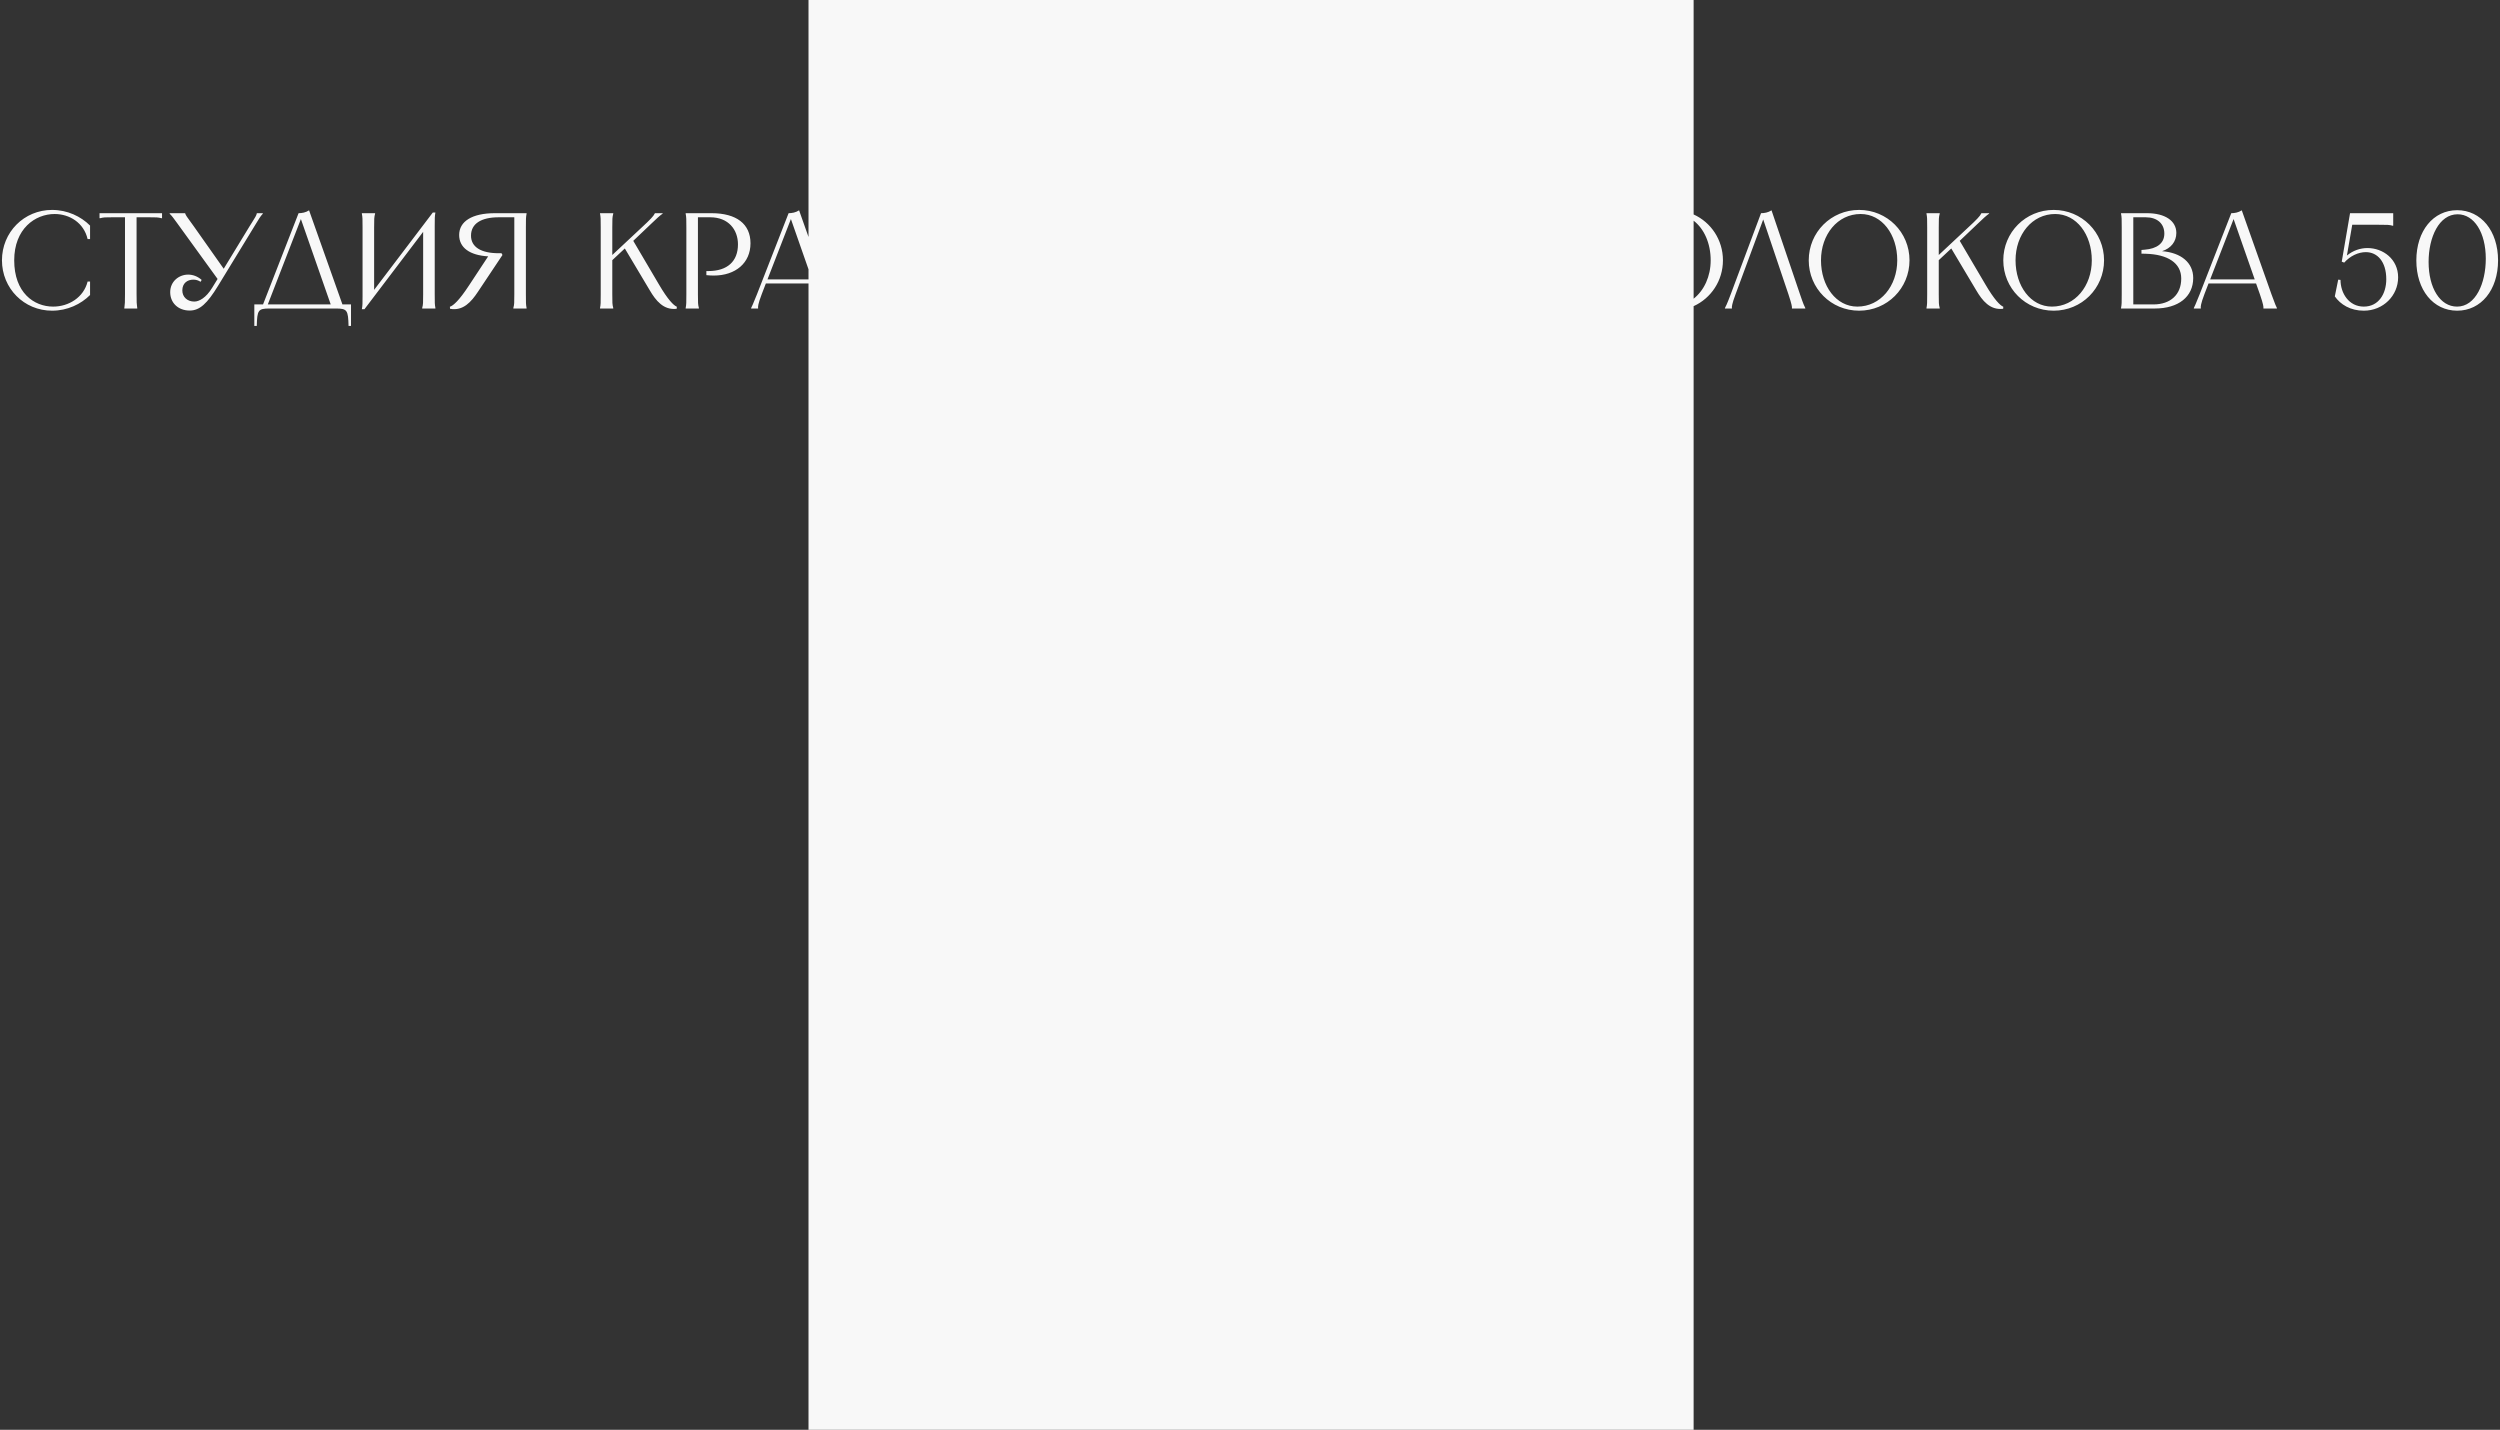 <?xml version="1.0" encoding="UTF-8"?> <svg xmlns="http://www.w3.org/2000/svg" width="1175" height="672" viewBox="0 0 1175 672" fill="none"><rect x="0" y="0" width="1175" height="672" fill="#333333" stroke="none"/><path fill-rule="evenodd" clip-rule="evenodd" d="M796 0H380V111.379L375.568 98.856C374.032 99.88 372.176 100.2 370.64 100.2L355.792 138.28C353.853 143.158 353.316 144.204 353.093 144.64C353.073 144.679 353.056 144.713 353.04 144.744V145H356.304V144.744C356.304 144.707 356.301 144.666 356.297 144.617V144.617C356.264 144.167 356.183 143.069 358.032 138.216L359.952 133.224H380V672H796V143.899C804.169 140.185 809.78 131.983 809.78 122.344C809.78 112.705 804.169 104.503 796 100.789V0ZM796 140.395V103.723C800.945 107.513 804.02 114.38 804.02 122.344C804.02 129.895 800.952 136.499 796 140.395ZM380 126.594V131.304H360.72L371.728 102.952L380 126.594ZM42.328 106.024V112.36H41.176C39.384 104.68 32.664 100.584 25.688 100.584C16.472 100.584 6.68 107.56 6.68 122.344C6.68 137.576 15.96 144.104 24.984 144.104C32.28 144.104 39.32 139.816 41.176 132.328H42.328V138.664C38.04 142.952 31.704 146.024 24.472 146.024C11.288 146.024 0.92 135.528 0.92 122.344C0.92 109.16 11.288 98.664 24.472 98.664C31.704 98.664 38.04 101.736 42.328 106.024ZM46.78 100.2H76.156V102.568H75.9C74.236 102.12 73.468 102.12 70.076 102.12H64.188V138.28C64.188 142.12 64.252 143.016 64.444 144.296L64.508 144.744V145H58.428V144.744L58.492 144.296C58.684 143.016 58.748 142.12 58.748 138.28V102.12H52.86C49.468 102.12 48.7 102.12 47.036 102.568H46.78V100.2ZM87.036 100.2H79.74V100.456C80.792 101.456 81.672 102.672 83.196 104.781L83.197 104.782L83.198 104.783C83.527 105.238 83.886 105.735 84.284 106.28L102.268 131.112L99.708 135.272C96.828 140.008 93.564 141.736 91.324 141.736C87.996 141.736 85.692 139.56 85.692 136.488C85.692 133.096 88.06 131.432 90.876 131.432C92.028 131.432 93.244 131.752 94.268 132.456L94.78 131.56C92.924 129.896 90.62 129.064 88.444 129.064C84.092 129.064 79.996 132.264 79.996 137.32C79.996 142.376 83.772 145.96 89.148 145.96C93.884 145.96 97.404 142.632 102.46 134.376L119.612 106.28L119.981 105.668L119.981 105.668C121.592 102.998 122.443 101.588 123.516 100.456V100.2H120.7V100.328C120.553 101.207 119.735 102.497 118.531 104.397C118.157 104.985 117.747 105.632 117.308 106.344L105.148 126.312L91.068 106.344C90.422 105.424 89.824 104.612 89.296 103.894L89.294 103.893L89.293 103.891L89.293 103.891C88.096 102.265 87.258 101.127 87.036 100.328V100.2ZM140.332 100.2C141.868 100.2 143.724 99.88 145.26 98.856L160.94 143.08H164.972V153.192H163.82C163.628 145.768 163.18 145 157.868 145H126.636C121.324 145 120.876 145.768 120.684 153.192H119.532V143.08H123.628L140.332 100.2ZM125.868 143.08H155.436L141.42 102.952L125.868 143.08ZM176.288 100.2H170.08V100.456C170.4 102.12 170.4 102.888 170.4 106.919V106.92V139.24V139.24C170.4 142.568 170.4 143.592 170.08 145.32H171.296L198.88 108.968V138.28C198.88 142.312 198.88 143.08 198.432 144.744V145H204.64V144.744C204.32 143.08 204.32 142.312 204.32 138.281V138.28V105.96V105.96C204.32 102.632 204.32 101.608 204.64 99.88H203.424L175.84 136.232V106.92C175.84 102.888 175.84 102.12 176.288 100.456V100.2ZM211.454 144.168C213.054 143.656 215.806 141.224 220.414 134.184L229.438 120.488C220.734 119.976 215.806 116.392 215.806 110.44C215.806 104.04 221.886 100.2 232.574 100.2H247.486V100.456C247.166 102.12 247.166 102.888 247.166 106.92V138.28C247.166 142.312 247.166 143.08 247.486 144.744V145H241.278V144.744C241.726 143.08 241.726 142.312 241.726 138.28V102.12H234.43C226.046 102.12 221.374 105.192 221.374 110.76C221.374 116.072 226.046 119.016 234.366 119.016H235.71L236.158 119.848L224.638 137.128C221.502 141.864 217.662 146.28 211.518 145.128L211.454 144.168ZM288.225 100.2H282.017V100.456C282.337 102.12 282.337 102.888 282.337 106.92V138.28C282.337 142.312 282.337 143.08 282.017 144.744V145H288.225V144.744C287.777 143.08 287.777 142.312 287.777 138.28V122.28L293.665 116.776L305.377 136.424C308.193 141.224 311.841 145.896 318.049 145.128L318.113 144.168C316.577 143.528 313.889 140.84 309.729 133.736L297.633 113.192L304.225 106.92L304.668 106.499L305.018 106.165L305.746 105.47C308.624 102.723 309.97 101.439 311.457 100.392V100.2H307.809L307.681 100.456C307.169 101.544 305.633 103.208 301.601 106.92L287.777 119.848V106.92C287.777 102.888 287.777 102.12 288.225 100.456V100.2ZM334.427 100.2C346.139 100.2 352.731 105.256 352.731 114.344C352.731 123.56 345.755 129.512 335.451 129.512C334.363 129.512 333.211 129.448 331.995 129.32V127.4H332.891C341.915 127.4 346.843 122.792 346.843 114.856C346.843 107.944 342.363 102.12 333.787 102.12H328.027V138.28C328.027 142.312 328.027 143.08 328.475 144.744V145H322.267V144.744C322.587 143.08 322.587 142.312 322.587 138.28V106.92C322.587 102.888 322.587 102.12 322.267 100.456V100.2H334.427ZM848.487 145H842.215V144.744C842.215 144.727 842.216 144.71 842.216 144.691V144.688V144.684V144.679L842.216 144.674C842.224 144.264 842.241 143.347 840.551 138.28L828.711 103.144L815.719 138.28C813.907 143.132 813.964 144.193 813.987 144.633L813.987 144.636C813.99 144.676 813.991 144.712 813.991 144.744V145H810.727V144.744C810.751 144.698 810.779 144.646 810.813 144.583L810.814 144.582C811.067 144.119 811.68 142.995 813.479 138.216L827.687 100.2C829.223 100.2 831.079 99.88 832.615 98.856L845.991 138.28C847.594 143.088 848.173 144.159 848.415 144.606C848.443 144.659 848.467 144.703 848.487 144.744V145ZM850.107 122.344C850.107 135.528 860.603 146.024 873.787 146.024C886.971 146.024 897.467 135.528 897.467 122.344C897.467 109.16 886.971 98.664 873.787 98.664C860.603 98.664 850.107 109.16 850.107 122.344ZM872.955 144.104C862.971 144.104 855.867 134.44 855.867 122.344C855.867 110.184 863.675 100.584 874.491 100.584C884.539 100.584 891.707 110.184 891.707 122.344C891.707 134.44 883.835 144.104 872.955 144.104ZM905.455 100.2H911.663V100.456C911.215 102.12 911.215 102.888 911.215 106.92V119.848L925.039 106.92C929.071 103.208 930.607 101.544 931.119 100.456L931.247 100.2H934.895V100.392C933.407 101.439 932.062 102.723 929.185 105.469L929.184 105.469C928.719 105.913 928.215 106.395 927.663 106.92L921.071 113.192L933.167 133.736C937.327 140.84 940.015 143.528 941.551 144.168L941.487 145.128C935.279 145.896 931.631 141.224 928.815 136.424L917.103 116.776L911.215 122.28V138.28C911.215 142.312 911.215 143.08 911.663 144.744V145H905.455V144.744C905.775 143.08 905.775 142.312 905.775 138.28V106.92C905.775 102.888 905.775 102.12 905.455 100.456V100.2ZM941.545 122.344C941.545 135.528 952.041 146.024 965.225 146.024C978.409 146.024 988.905 135.528 988.905 122.344C988.905 109.16 978.409 98.664 965.225 98.664C952.041 98.664 941.545 109.16 941.545 122.344ZM964.393 144.104C954.409 144.104 947.305 134.44 947.305 122.344C947.305 110.184 955.113 100.584 965.929 100.584C975.977 100.584 983.145 110.184 983.145 122.344C983.145 134.44 975.273 144.104 964.393 144.104ZM1009.12 100.2C1017.56 100.2 1022.88 103.784 1022.88 109.48C1022.88 113.576 1020.32 116.712 1016.16 118.056C1025.18 118.76 1030.81 123.496 1030.81 130.664C1030.81 139.496 1023.84 145 1012.76 145H996.892V144.744C997.212 143.08 997.212 142.312 997.212 138.28V106.92C997.212 102.888 997.212 102.12 996.892 100.456V100.2H1009.12ZM1002.65 143.08H1012.12C1020.12 143.08 1025.18 138.472 1025.18 130.92C1025.18 123.56 1018.78 119.592 1008.67 119.272L1006.49 119.208V117.48L1008.03 117.352C1013.66 116.904 1017.24 114.408 1017.24 109.8C1017.24 105.064 1013.85 102.12 1008.48 102.12H1002.65V143.08ZM1053.63 98.856C1052.09 99.88 1050.24 100.2 1048.7 100.2L1033.85 138.28C1031.91 143.159 1031.38 144.205 1031.16 144.64L1031.13 144.689L1031.1 144.744V145H1034.37V144.744C1034.37 144.726 1034.37 144.707 1034.36 144.687C1034.36 144.665 1034.36 144.642 1034.36 144.617C1034.33 144.167 1034.25 143.069 1036.09 138.216L1038.01 133.224H1060.35L1062.14 138.28C1063.86 143.25 1063.82 144.227 1063.81 144.65C1063.81 144.684 1063.81 144.715 1063.81 144.744V145H1070.14V144.744C1070.13 144.727 1070.13 144.71 1070.12 144.691L1070.09 144.636C1069.86 144.205 1069.34 143.196 1067.58 138.28L1053.63 98.856ZM1059.71 131.304H1038.78L1049.79 102.952L1059.71 131.304ZM1104.52 100.2H1124.81V106.088H1124.56C1122.89 105.64 1122.12 105.64 1118.09 105.64H1105.55L1103.05 120.104C1105.93 117.736 1109.32 116.584 1112.72 116.584C1120.08 116.584 1127.12 121.832 1127.12 130.344C1127.12 138.92 1120.14 146.024 1110.99 146.024C1104.72 146.024 1100.04 143.144 1097.36 139.304L1098.96 131.432L1100.04 131.56C1100.04 137.768 1103.95 144.104 1110.99 144.104C1117.96 144.104 1121.55 138.088 1121.55 131.24C1121.55 122.984 1117.39 118.504 1111.95 118.504C1108.43 118.504 1104.65 120.232 1101.77 123.432L1100.62 122.984L1104.52 100.2ZM1135.68 122.408C1135.68 136.296 1143.62 146.024 1154.88 146.024C1166.08 146.024 1174.09 136.296 1174.09 122.408C1174.09 108.52 1166.08 98.792 1154.88 98.792C1143.62 98.792 1135.68 108.52 1135.68 122.408ZM1154.82 144.104C1146.82 144.104 1141.44 135.336 1141.44 123.112C1141.44 111.464 1146.37 100.712 1155.08 100.712C1162.88 100.712 1168.32 109.352 1168.32 121.576C1168.32 133.224 1163.52 144.104 1154.82 144.104Z" fill="#F8F8F8"></path></svg> 
